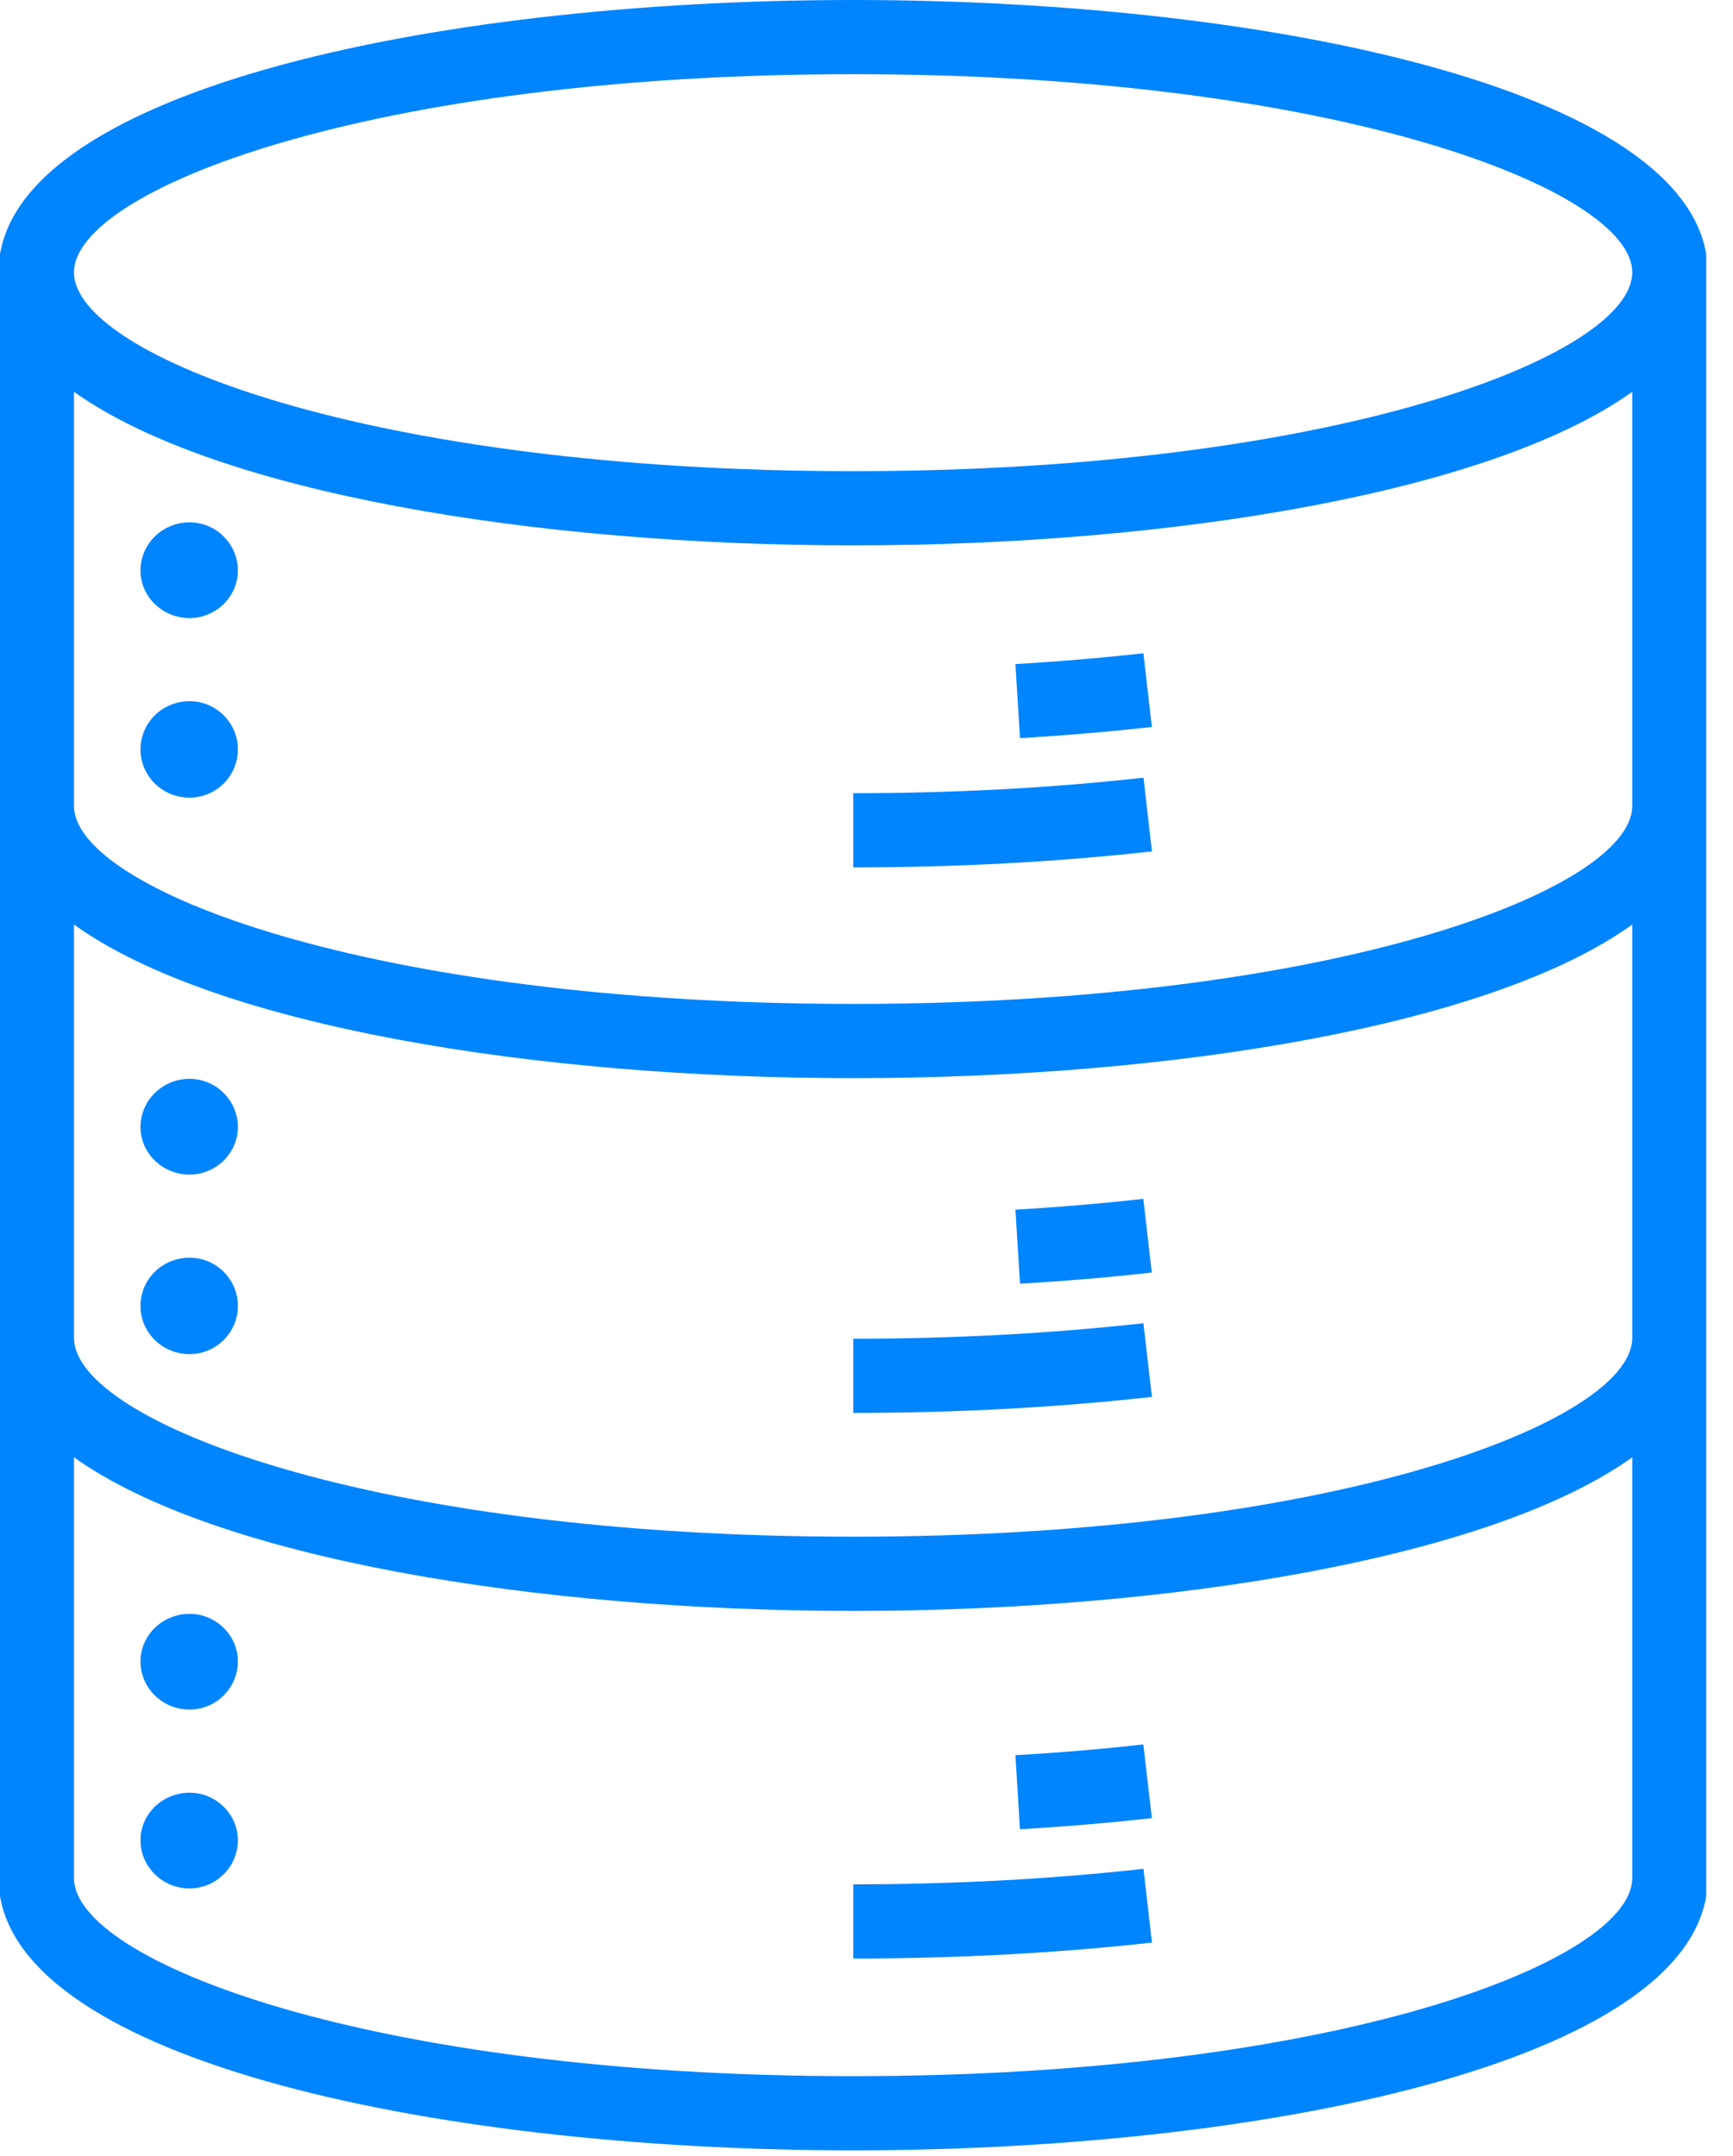 <svg width="45" height="56" viewBox="0 0 45 56" fill="none" xmlns="http://www.w3.org/2000/svg">
<g clip-path="url(#clip0_880_866)">
<path d="M44.344 7.073C44.344 2.428 33.19 0 22.153 0C11.116 0 -0.039 2.428 -0.039 7.073V34.748C-0.039 34.806 -0.019 34.864 -0.019 34.921H-0.039V48.778C-0.039 53.423 11.116 55.851 22.153 55.851C33.19 55.851 44.344 53.423 44.344 48.778V34.921H44.325C44.325 34.864 44.344 34.806 44.344 34.748V7.073ZM42.384 48.778C42.384 50.937 34.699 53.924 22.153 53.924C9.606 53.924 1.921 50.937 1.921 48.778V37.851C5.587 40.472 13.919 41.84 22.153 41.84C30.386 41.84 38.718 40.472 42.384 37.851V48.778ZM42.384 34.748C42.384 36.906 34.699 39.913 22.153 39.913C9.606 39.913 1.921 36.906 1.921 34.748V24.013C5.587 26.654 13.919 28.003 22.153 28.003C30.386 28.003 38.718 26.654 42.384 24.013V34.748ZM42.384 20.93C42.384 23.088 34.699 26.075 22.153 26.075C9.606 26.075 1.921 23.088 1.921 20.93V10.176C5.587 12.797 13.919 14.165 22.153 14.165C30.386 14.165 38.718 12.797 42.384 10.176V20.93ZM22.153 12.238C9.606 12.238 1.921 9.231 1.921 7.073C1.921 4.934 9.606 1.927 22.153 1.927C34.699 1.927 42.384 4.934 42.384 7.073C42.384 9.231 34.699 12.238 22.153 12.238Z" fill="#0085FF"/>
<path d="M22.156 20.602V22.529C24.828 22.529 27.438 22.389 29.912 22.113L29.692 20.199C27.291 20.467 24.756 20.602 22.156 20.602Z" fill="#0085FF"/>
<path d="M26.367 17.248L26.487 19.172C27.665 19.102 28.81 19.004 29.91 18.883L29.69 16.967C28.622 17.086 27.512 17.181 26.367 17.248Z" fill="#0085FF"/>
<path d="M29.69 34.368C27.289 34.636 24.754 34.771 22.156 34.771V36.698C24.828 36.698 27.438 36.557 29.912 36.282L29.69 34.368Z" fill="#0085FF"/>
<path d="M29.908 33.053L29.688 31.138C28.622 31.257 27.512 31.352 26.367 31.419L26.487 33.342C27.663 33.273 28.808 33.175 29.908 33.053Z" fill="#0085FF"/>
<path d="M22.156 48.942V50.869C24.826 50.869 27.434 50.73 29.912 50.455L29.692 48.539C27.287 48.807 24.752 48.942 22.156 48.942Z" fill="#0085FF"/>
<path d="M26.367 45.588L26.485 47.511C27.665 47.442 28.808 47.346 29.91 47.222L29.688 45.309C28.62 45.428 27.51 45.523 26.367 45.588Z" fill="#0085FF"/>
<path d="M6.177 14.82C6.177 15.495 5.609 16.053 4.923 16.053C4.217 16.053 3.648 15.495 3.648 14.82C3.648 14.126 4.217 13.567 4.923 13.567C5.609 13.567 6.177 14.126 6.177 14.82Z" fill="#0085FF"/>
<path d="M6.177 19.465C6.177 20.158 5.609 20.717 4.923 20.717C4.217 20.717 3.648 20.158 3.648 19.465C3.648 18.771 4.217 18.212 4.923 18.212C5.609 18.212 6.177 18.771 6.177 19.465Z" fill="#0085FF"/>
<path d="M6.177 29.274C6.177 29.949 5.609 30.508 4.923 30.508C4.217 30.508 3.648 29.949 3.648 29.274C3.648 28.58 4.217 28.021 4.923 28.021C5.609 28.021 6.177 28.58 6.177 29.274Z" fill="#0085FF"/>
<path d="M6.177 33.919C6.177 34.612 5.609 35.171 4.923 35.171C4.217 35.171 3.648 34.612 3.648 33.919C3.648 33.225 4.217 32.666 4.923 32.666C5.609 32.666 6.177 33.225 6.177 33.919Z" fill="#0085FF"/>
<path d="M6.177 43.15C6.177 43.844 5.609 44.403 4.923 44.403C4.217 44.403 3.648 43.844 3.648 43.15C3.648 42.476 4.217 41.917 4.923 41.917C5.609 41.917 6.177 42.476 6.177 43.15Z" fill="#0085FF"/>
<path d="M6.177 47.795C6.177 48.489 5.609 49.048 4.923 49.048C4.217 49.048 3.648 48.489 3.648 47.795C3.648 47.12 4.217 46.562 4.923 46.562C5.609 46.562 6.177 47.12 6.177 47.795Z" fill="#0085FF"/>
</g>
<defs>
<clipPath id="clip0_880_866">
<rect width="44.305" height="55.889" fill="white"/>
</clipPath>
</defs>
</svg>
